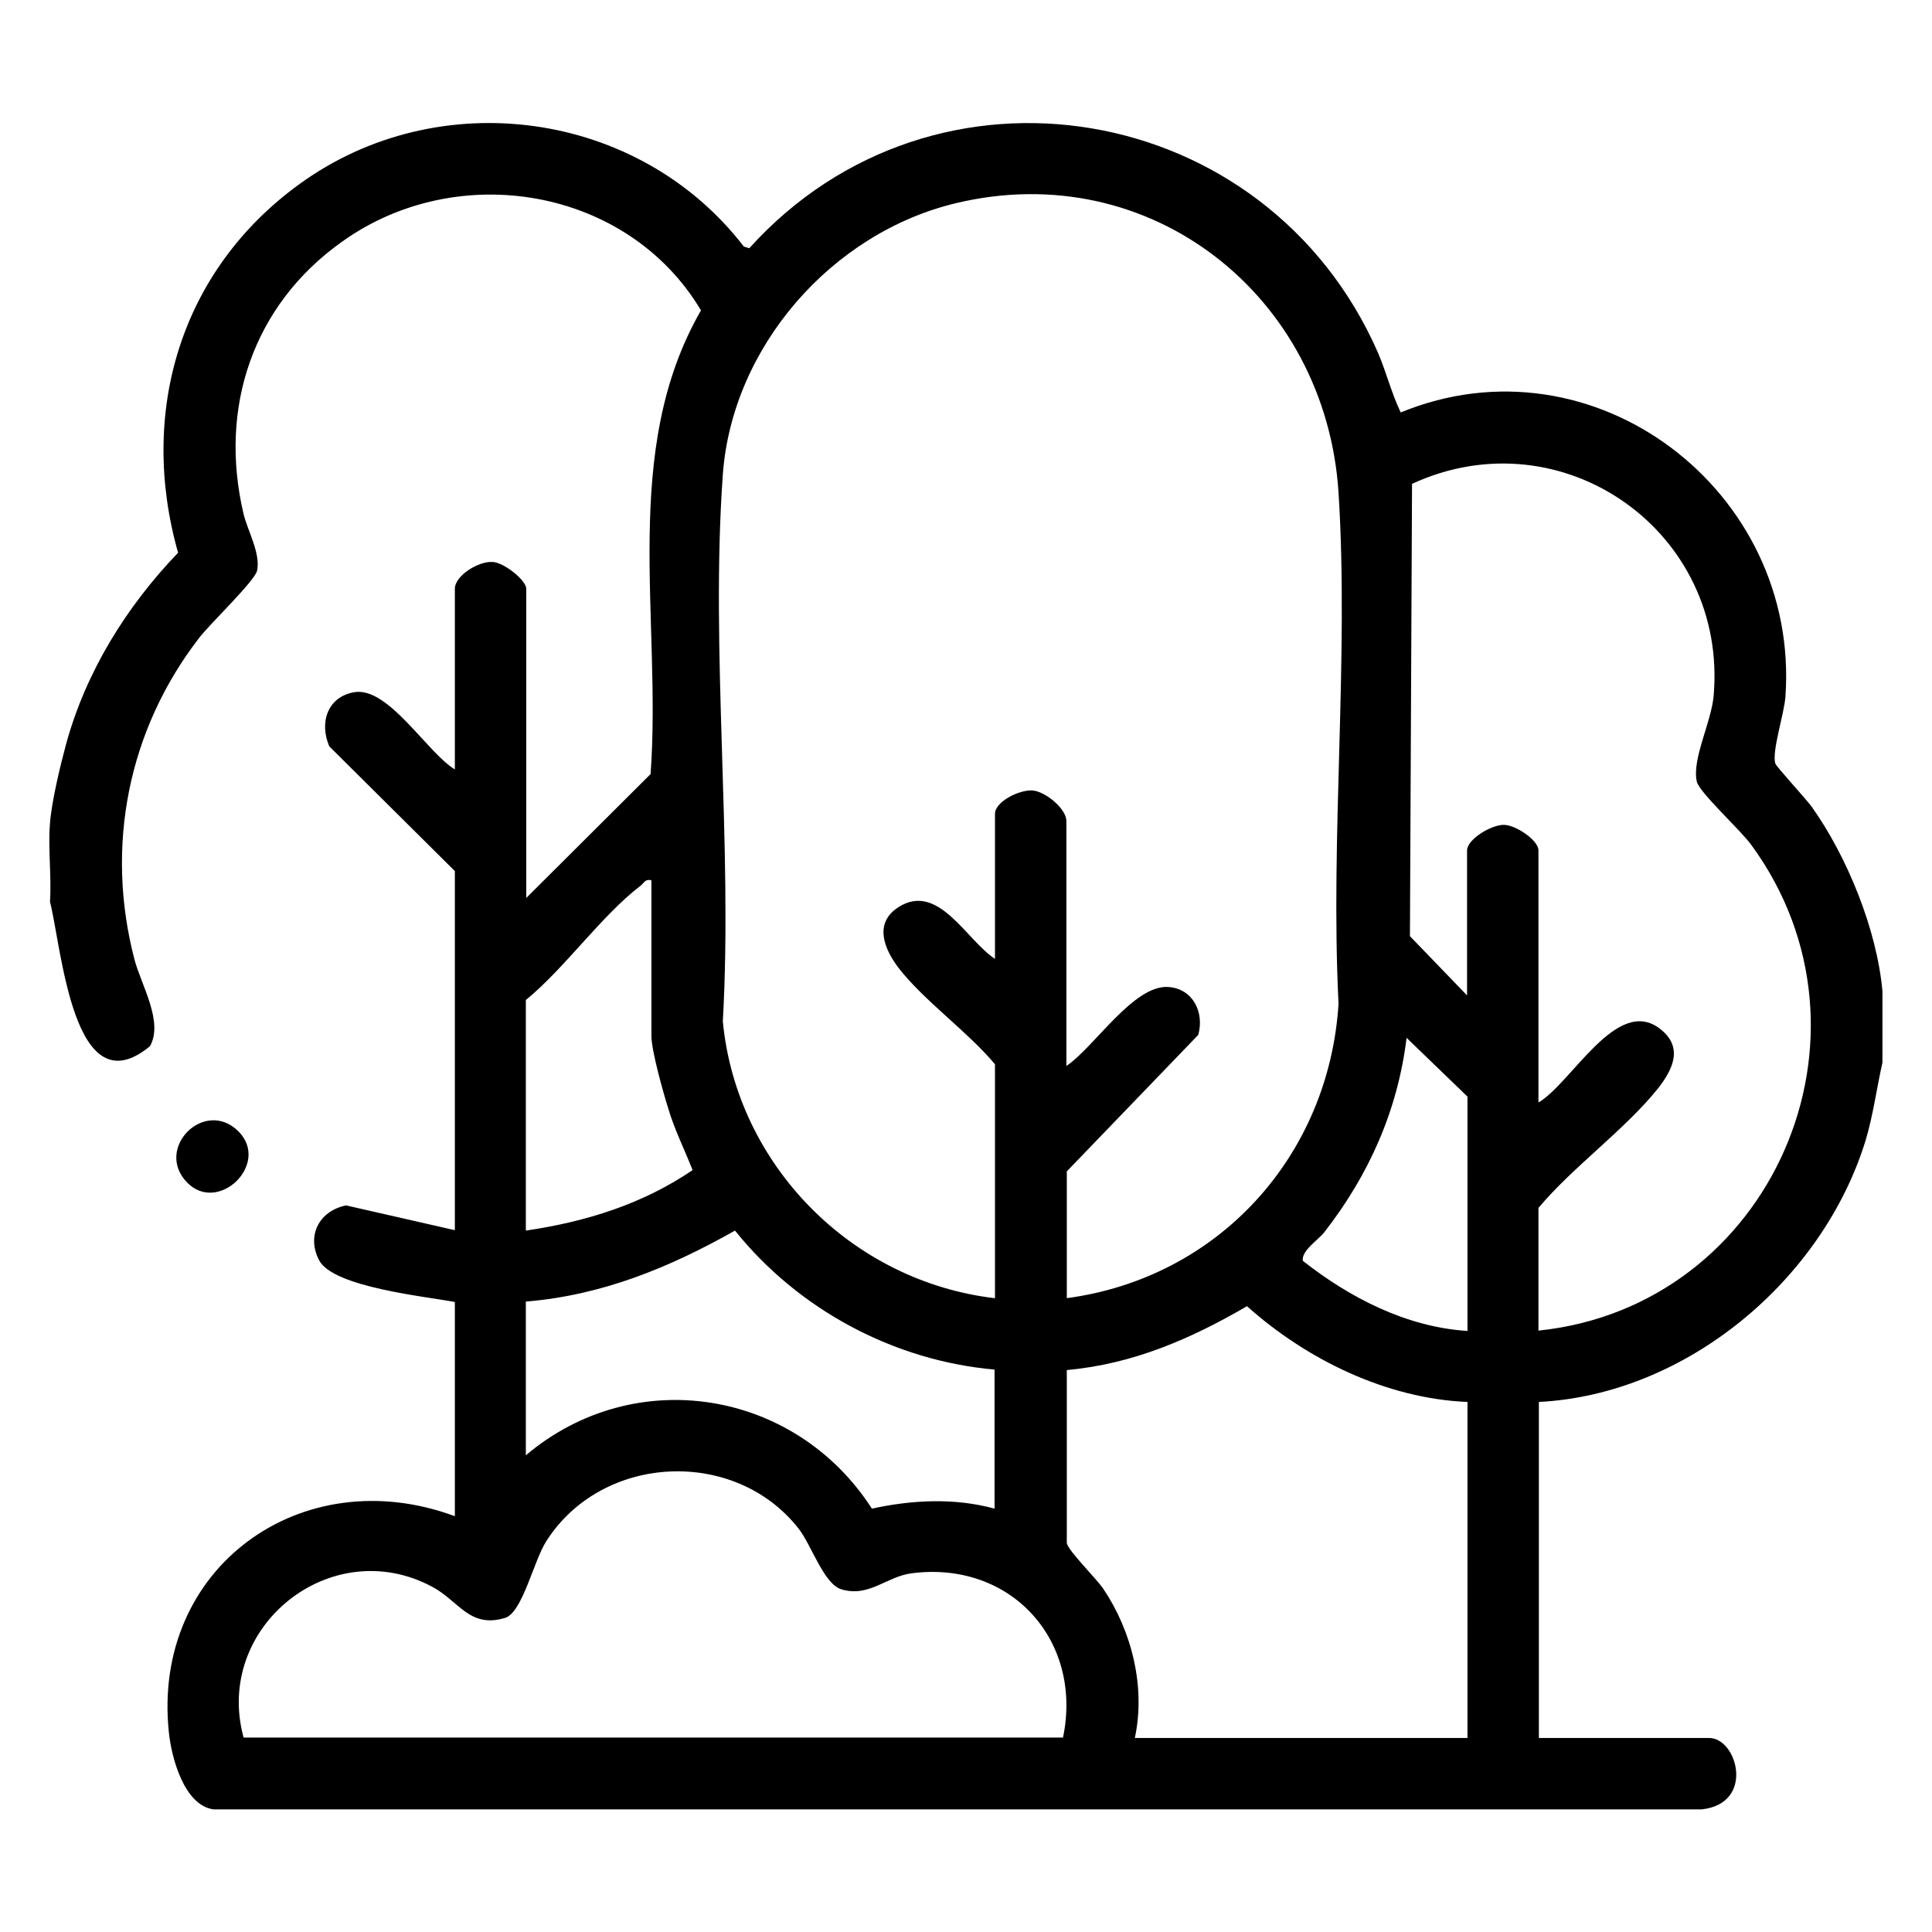 <?xml version="1.0" encoding="UTF-8"?>
<svg id="Capa_1" data-name="Capa 1" xmlns="http://www.w3.org/2000/svg" viewBox="0 0 46 46">
  <path d="M44.82,23.6v1.7c-.14.62-.22,1.25-.4,1.85-1.02,3.32-4.26,6.05-7.78,6.23v8h4.05c.68,0,1.1,1.56-.17,1.7H5.08c-.7-.1-1-1.24-1.06-1.84-.41-3.92,3.17-6.49,6.81-5.14v-5.1c-.68-.13-2.89-.35-3.23-.99-.31-.59,0-1.18.64-1.31l2.59.59v-8.55l-2.99-2.97c-.24-.56-.05-1.18.6-1.29.81-.13,1.73,1.44,2.39,1.84v-4.3c0-.32.57-.66.89-.64.26,0,.81.43.81.64v7.36l2.96-2.95c.27-3.69-.73-7.69,1.2-11.04-1.74-2.92-5.78-3.61-8.54-1.64-2.13,1.51-2.95,3.96-2.35,6.49.1.41.41.94.32,1.35-.06.25-1.12,1.26-1.38,1.6-1.69,2.19-2.24,4.96-1.54,7.65.16.61.7,1.49.37,2.07-1.83,1.51-2.1-2.35-2.38-3.44.04-.61-.05-1.27,0-1.87.04-.52.24-1.35.38-1.87.47-1.73,1.44-3.29,2.67-4.57-.95-3.35.06-6.72,2.88-8.77,3.32-2.42,8.09-1.77,10.59,1.48l.13.04c4.42-4.9,12.33-3.54,14.97,2.49.2.47.32.96.54,1.42,4.6-1.89,9.51,1.87,9.16,6.77-.03.41-.33,1.31-.24,1.59.02.07.71.82.86,1.02.85,1.19,1.56,2.94,1.69,4.4ZM25.39,30.91c3.62-.48,6.25-3.38,6.48-7.01-.2-3.99.25-8.21,0-12.17-.3-4.67-4.47-8.01-9.12-6.89-2.95.71-5.32,3.42-5.54,6.46-.3,4.21.24,8.77,0,13.02.33,3.42,3.07,6.19,6.48,6.59v-5.57c-.65-.78-1.69-1.51-2.3-2.3-.34-.45-.59-1.06,0-1.44.95-.61,1.62.79,2.3,1.23v-3.45c0-.3.59-.58.89-.56s.81.43.81.73v5.83c.66-.44,1.6-1.94,2.43-1.88.58.04.86.6.71,1.14l-3.13,3.25v3.02ZM36.64,31.68c5.54-.58,8.37-7.03,5.06-11.56-.26-.36-1.23-1.24-1.3-1.51-.12-.53.34-1.4.4-2.03.35-3.92-3.6-6.71-7.18-5.06l-.05,10.77,1.36,1.41v-3.45c0-.27.59-.62.88-.61.27,0,.82.36.82.61v6c.79-.46,1.87-2.56,2.9-1.75.55.43.31.95-.05,1.41-.78.98-2.03,1.87-2.85,2.85v2.93ZM15.51,20.96c-.15-.04-.17.06-.26.13-.93.71-1.8,1.96-2.73,2.72v5.49c1.43-.21,2.78-.63,3.97-1.44-.19-.49-.43-.96-.58-1.47-.12-.38-.4-1.38-.4-1.72v-3.7ZM34.94,31.68v-5.57l-1.45-1.4c-.21,1.73-.9,3.27-1.96,4.63-.14.18-.55.44-.51.68,1.12.88,2.47,1.58,3.93,1.67ZM23.69,32.61c-2.41-.21-4.68-1.43-6.19-3.31-1.56.88-3.16,1.54-4.98,1.69v3.66c2.59-2.19,6.41-1.57,8.24,1.27.96-.21,1.97-.26,2.92,0v-3.32ZM34.94,33.38c-1.93-.08-3.83-1.01-5.25-2.28-1.34.78-2.72,1.38-4.29,1.52v4.12c.03.18.7.84.87,1.09.68,1.01,1.01,2.34.75,3.55h7.92v-8ZM25.31,41.37c.48-2.31-1.24-4.22-3.61-3.91-.6.08-1.01.58-1.67.38-.42-.13-.71-1.06-1.02-1.45-1.52-1.93-4.67-1.78-6,.3-.3.46-.57,1.7-.98,1.83-.85.26-1.1-.4-1.74-.74-2.41-1.29-5.21.96-4.49,3.59h19.51Z"/>
  <path d="M5.68,26.94c.76.77-.48,1.97-1.22,1.22-.8-.81.41-2.03,1.22-1.22Z"/>
</svg>